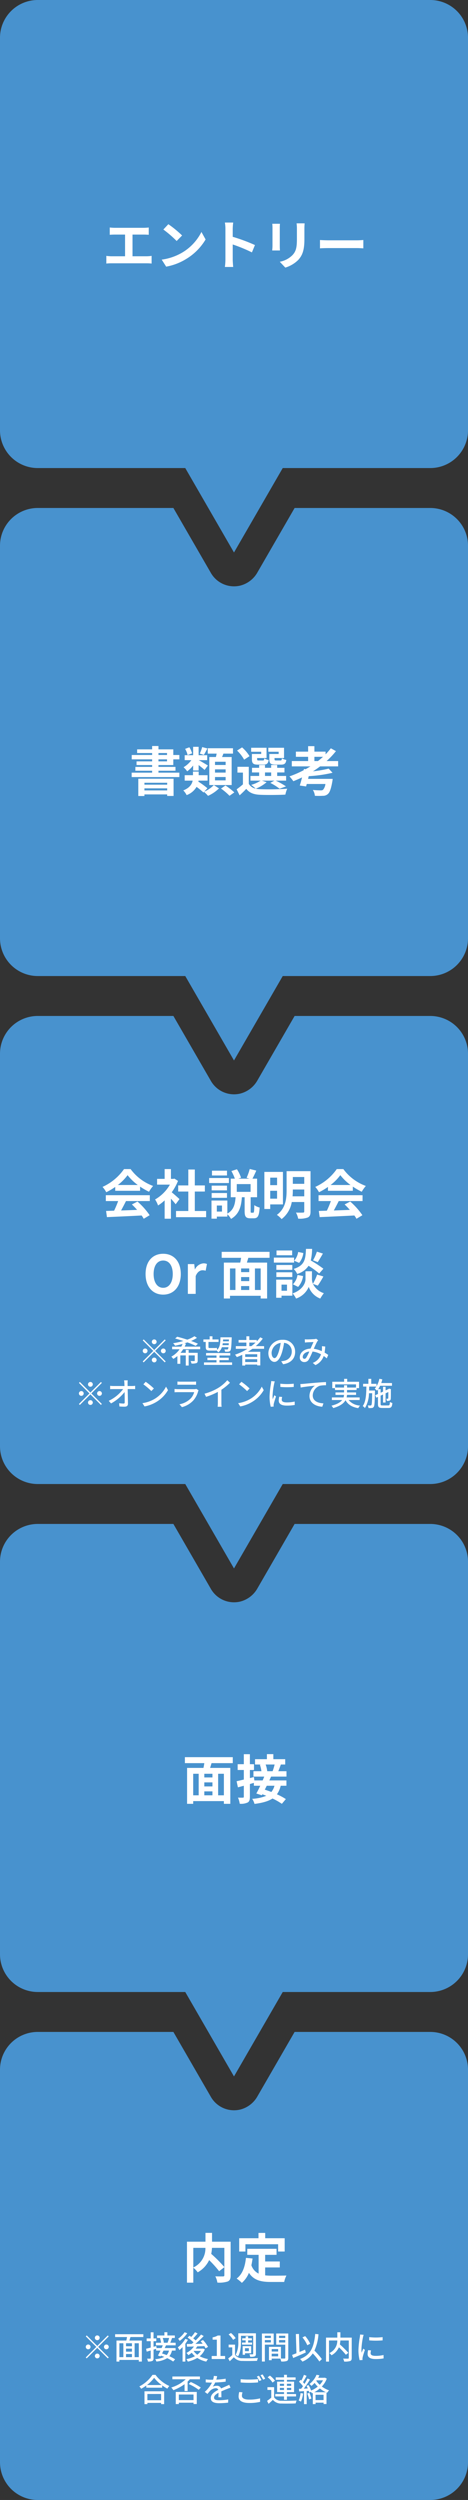 <?xml version="1.0" encoding="UTF-8"?> <svg xmlns="http://www.w3.org/2000/svg" xmlns:xlink="http://www.w3.org/1999/xlink" width="175.991" height="940" viewBox="0 0 175.991 940"><rect x="0" y="0" width="175.991" height="940" fill="#333333" stroke="none"/><defs><clipPath id="clip-path"><rect id="長方形_2992" data-name="長方形 2992" width="940" height="175.992" fill="#4892ce"></rect></clipPath></defs><g id="careers_boshu_img01_sp" transform="translate(-13494.005 4653.996)"><g id="グループ_1951" data-name="グループ 1951" transform="translate(13669.996 -4653.996) rotate(90)" clip-path="url(#clip-path)"><path id="パス_32061" data-name="パス 32061" d="M369.545,69.669V14.2A14.2,14.2,0,0,0,355.344,0H207.753a14.2,14.2,0,0,0-14.2,14.2v51l24.2,13.972a10.341,10.341,0,0,1,4.981,6.456,10.028,10.028,0,0,1-4.73,11.044l-24.453,14.118v51a14.2,14.2,0,0,0,14.2,14.2H355.344a14.2,14.2,0,0,0,14.2-14.2V106.324L401.289,88Z" transform="translate(-2.551)" fill="#4892ce"></path><path id="パス_32062" data-name="パス 32062" d="M563.1,69.669V14.2A14.2,14.2,0,0,0,548.9,0H401.306a14.2,14.2,0,0,0-14.2,14.2v51l24.2,13.972a10.341,10.341,0,0,1,4.981,6.456,10.027,10.027,0,0,1-4.73,11.044l-24.453,14.118v51a14.2,14.2,0,0,0,14.2,14.2H548.9a14.2,14.2,0,0,0,14.2-14.2V106.324L594.842,88Z" transform="translate(-5.102)" fill="#4892ce"></path><path id="パス_32063" data-name="パス 32063" d="M756.651,69.669V14.2A14.2,14.2,0,0,0,742.45,0H594.859a14.2,14.2,0,0,0-14.2,14.2v51l24.2,13.972a10.342,10.342,0,0,1,4.981,6.456,10.028,10.028,0,0,1-4.73,11.044l-24.453,14.118v51a14.2,14.2,0,0,0,14.2,14.2H742.45a14.2,14.2,0,0,0,14.2-14.2V106.324L788.395,88Z" transform="translate(-7.653)" fill="#4892ce"></path><path id="パス_32064" data-name="パス 32064" d="M950.2,14.2A14.2,14.2,0,0,0,936,0H788.412a14.2,14.2,0,0,0-14.2,14.2v51l24.2,13.972a10.341,10.341,0,0,1,4.981,6.456,10.028,10.028,0,0,1-4.73,11.044l-24.453,14.118v51a14.2,14.2,0,0,0,14.2,14.2H936a14.2,14.2,0,0,0,14.2-14.2Z" transform="translate(-10.204)" fill="#4892ce"></path><path id="パス_32065" data-name="パス 32065" d="M207.736,88,175.992,69.669V14.2A14.2,14.2,0,0,0,161.791,0H14.2A14.2,14.2,0,0,0,0,14.2V161.791a14.2,14.2,0,0,0,14.2,14.2H161.791a14.2,14.2,0,0,0,14.2-14.2V106.323Z" transform="translate(0 0)" fill="#4892ce"></path></g><path id="パス_32202" data-name="パス 32202" d="M-47.22-13.96v2.74c.5-.04,1.36-.08,1.9-.08h3.86v8.16h-5.08A12.952,12.952,0,0,1-48.5-3.3V-.4a16.713,16.713,0,0,1,1.96-.1h13.18a16.046,16.046,0,0,1,1.88.1V-3.3a12.222,12.222,0,0,1-1.88.16h-5.3V-11.3h4.22c.58,0,1.28.04,1.88.08v-2.74c-.58.06-1.28.12-1.88.12H-45.32C-45.88-13.84-46.7-13.9-47.22-13.96Zm22.04-1.24-1.88,2a41.585,41.585,0,0,1,5,4.32l2.04-2.08A40.393,40.393,0,0,0-25.18-15.2Zm-2.5,13.32L-26,.76a21.659,21.659,0,0,0,7.42-2.82,21.267,21.267,0,0,0,7.4-7.4l-1.56-2.82A18.832,18.832,0,0,1-20.02-4.5,20.614,20.614,0,0,1-27.68-1.88Zm23.96-.04a21.967,21.967,0,0,1-.2,2.8H-.8C-.88.06-.98-1.34-.98-1.92V-7.58A57.767,57.767,0,0,1,6.24-4.6L7.38-7.36a65.321,65.321,0,0,0-8.36-3.1v-2.96a21.745,21.745,0,0,1,.18-2.4H-3.92a13.883,13.883,0,0,1,.2,2.4Zm29.78-13.6H23.04a14.109,14.109,0,0,1,.12,2v3.8c0,3.12-.26,4.62-1.64,6.12a9.048,9.048,0,0,1-4.8,2.52l2.08,2.2a11.776,11.776,0,0,0,4.86-2.88c1.48-1.64,2.32-3.5,2.32-7.8v-3.96C25.98-14.32,26.02-14.96,26.06-15.52Zm-9.28.16H13.9a14.2,14.2,0,0,1,.08,1.54v6.74c0,.6-.08,1.38-.1,1.76h2.9c-.04-.46-.06-1.24-.06-1.74v-6.76C16.72-14.46,16.74-14.9,16.78-15.36Zm15.06,6.1v3.14c.74-.06,2.08-.1,3.22-.1H45.8c.84,0,1.86.08,2.34.1V-9.26c-.52.04-1.4.12-2.34.12H35.06C34.02-9.14,32.56-9.2,31.84-9.26Z" transform="translate(13582.496 -4554.496)" fill="#fff"></path><path id="パス_32203" data-name="パス 32203" d="M-25.62-3.18v.72h-8.56v-.72ZM-34.18-.3v-.78h8.56V-.3Zm-2.3,2.1h2.3V1.2h8.56v.58h2.4V-4.7H-36.48Zm7.58-13.78h3.22v.76H-28.9Zm0-2.38h3.22v.74H-28.9Zm5.58,4.52v-2.14h2.28v-1.64h-2.28v-2.12H-28.9V-17h-2.38v1.26h-5.64v1.38h5.64v.74h-7.68v1.64h7.68v.76h-5.86v1.38h5.86v.7h-6.3V-7.7h6.3v.72h-7.7v1.66h17.94V-6.98H-28.9V-7.7h6.4V-9.14h-6.4v-.7Zm19.68-.02h-4v-1.22h4Zm0,2.86h-4V-8.22h4Zm0,2.92h-4V-5.34h4Zm-6.14-8.78V-2.32h8.4V-12.86h-3.6c.16-.4.34-.84.5-1.28h3.6v-2.02h-9.48v2.02h3.34c-.08.42-.16.86-.28,1.28Zm-2.68-3.74a13.781,13.781,0,0,1-.9,2.44l1.52.5c.4-.62.86-1.5,1.34-2.42Zm-3.8,2.36a8.639,8.639,0,0,0-1.02-2.28l-1.6.6a7.639,7.639,0,0,1,.94,2.34Zm.4,6.44h2.06V-9.84c.82.64,1.74,1.36,2.24,1.84l1.24-1.66c-.54-.36-2.62-1.6-3.44-2.02h3.18v-1.86H-13.8V-16.7h-2.06v3.16h-3.18v1.86h2.52a9.733,9.733,0,0,1-2.94,2.66A9.142,9.142,0,0,1-18.1-7.48a10.552,10.552,0,0,0,2.24-2.2Zm5.36,6.68A28.951,28.951,0,0,0-13.9-3.6c.02-.12.04-.26.06-.38h3.4V-6.02h-3.34V-7.38h-2.14v1.36h-3.12v2.04h3c-.26,1.32-1.1,2.7-3.52,3.68A7.112,7.112,0,0,1-18.3,1.46a7.172,7.172,0,0,0,3.72-3.1A26.823,26.823,0,0,1-11.98.48l.22-.24a13.268,13.268,0,0,1,1.5,1.5,14.282,14.282,0,0,0,4.12-2.8L-8.08-2.3A11.657,11.657,0,0,1-11.7.18ZM-5.38-1a23.055,23.055,0,0,1,3.2,2.72L-.38.44A26.288,26.288,0,0,0-3.7-2.16ZM16.3-14H12.8v1.94c0,1.6.46,2.06,2.26,2.06H17.2c1.26,0,1.78-.38,1.98-1.76a5.1,5.1,0,0,1-1.66-.6c-.08.68-.16.8-.56.8H15.34c-.5,0-.6-.08-.6-.52v-.4h3.58v-3.86h-5.9v1.5H16.3ZM9.74-14H6.24v1.94c0,1.6.5,2.06,2.26,2.06h2.1c1.2,0,1.74-.38,1.94-1.74a4.668,4.668,0,0,1-1.64-.6c-.08.66-.16.78-.56.78H8.8c-.52,0-.6-.08-.6-.5v-.42h3.54v-3.86H5.96v1.5H9.74Zm-4.4.82a14.305,14.305,0,0,0-2.8-3.3L.66-15.28a14.07,14.07,0,0,1,2.66,3.42Zm5.82,6.12h2.32v1.32H11.16ZM10.02-3.98h4.66l-1.52.86A19.946,19.946,0,0,1,16.64-.94l2.42-.88A29.944,29.944,0,0,0,15.2-3.98h3.9V-5.74H15.74V-7.06h2.74V-8.8H15.74V-9.86H13.48V-8.8H11.16V-9.86H8.96V-8.8H6.28v1.74H8.96v1.32H5.7v1.76H9.5a12.355,12.355,0,0,1-3.54,1.6A14.169,14.169,0,0,1,7.64-.98a3.846,3.846,0,0,1-2.58-1.8v-6.4H.8V-7H2.86v4.42A29.815,29.815,0,0,1,.5-.72L1.62,1.54C2.58.68,3.36-.1,4.12-.9,5.32.66,6.96,1.24,9.36,1.34c2.5.12,6.92.08,9.46-.06a9.92,9.92,0,0,1,.7-2.22A97.254,97.254,0,0,1,9.36-.76a8.178,8.178,0,0,1-1.64-.2,14.559,14.559,0,0,0,4.04-2.42Zm19.72-7.36v-1.6h3.24c-.6.56-1.24,1.08-1.9,1.6Zm8.92,2v-2H34.32a29.461,29.461,0,0,0,3.52-3.74l-1.92-1.06a26.035,26.035,0,0,1-1.98,2.28v-1.02h-4.2v-2.06H27.38v2.06h-4.6v1.94h4.6v1.6H21.24v2h7c-.58.36-1.18.72-1.8,1.06l-.64-.08-.1.46a38.144,38.144,0,0,1-5.34,2.32,15.316,15.316,0,0,1,1.46,1.82c1.1-.44,2.2-.92,3.28-1.44-.28,1.14-.58,2.22-.86,3.06l2.38.34.24-.92h7.02a4.081,4.081,0,0,1-.9,2.2,1.477,1.477,0,0,1-.88.2c-.52,0-1.78-.04-2.94-.16a5,5,0,0,1,.76,2.2,24.568,24.568,0,0,0,3,0,2.614,2.614,0,0,0,1.92-.7C35.52.42,36-.94,36.48-3.64a8.116,8.116,0,0,0,.12-1H27.36l.24-1.02a51.1,51.1,0,0,0,8.96-1.28L35.1-8.5a44.369,44.369,0,0,1-5.9,1.02c.92-.58,1.82-1.2,2.68-1.86Z" transform="translate(13582.496 -4356.496)" fill="#fff"></path><path id="パス_32204" data-name="パス 32204" d="M-4.3-1.46H-6.46v-8.1H-4.3Zm-11.54-8.1h2.06v8.1h-2.06ZM-8.6-8.18h-3.06V-9.56H-8.6Zm-3.06,5.24H-8.6v1.48h-3.06ZM-8.6-4.8h-3.06V-6.32H-8.6Zm7.64-8.76V-15.8h-18v2.24h7.3c-.08.6-.2,1.22-.32,1.8h-6.16V1.74h2.3V.72H-4.3V1.74h2.42v-13.5h-7.6c.16-.58.36-1.18.54-1.8Zm15.74.52a19.451,19.451,0,0,1-.76,2.52h-2.1l.08-.02a10.442,10.442,0,0,0-.6-2.5Zm-.06,7.98a6.118,6.118,0,0,1-1.16,2.34c-.86-.32-1.7-.62-2.48-.86.24-.48.5-.98.74-1.48ZM19.24-8.5v-2.02H16.16c.3-.72.64-1.6.96-2.52h1.64v-2H14.3v-1.9H11.88v1.9H7.42v2H9.64l-.4.08a13.5,13.5,0,0,1,.58,2.44h-3V-8.5h4.06q-.27.69-.6,1.44H7.16L7-8.34l-1.52.4v-3.04H7.02v-2.18H5.48v-3.76H3.2v3.76H.88v2.18H3.2v3.6c-1.02.24-1.96.46-2.72.62l.5,2.3,2.22-.6v4.1c0,.3-.1.38-.34.38C2.6-.56,1.78-.56,1-.6a8.641,8.641,0,0,1,.66,2.32,5.908,5.908,0,0,0,2.98-.48c.64-.36.84-1,.84-2.18V-5.7c.5-.14,1-.3,1.5-.44v1.08h2.4C8.88-3.98,8.36-2.94,7.9-2.14l2.06.66.2-.36c.48.16.98.36,1.48.56A16.037,16.037,0,0,1,6.34-.14a6.3,6.3,0,0,1,.88,1.92c3.02-.4,5.2-1,6.76-2.04a24.159,24.159,0,0,1,3.52,2L19-.04a23.041,23.041,0,0,0-3.36-1.8,8.836,8.836,0,0,0,1.42-3.22h2.16v-2H12.78c.24-.48.46-.98.66-1.44Z" transform="translate(13582.496 -3977.496)" fill="#fff"></path><path id="パス_32205" data-name="パス 32205" d="M-4.12-11.3v7.22A52.206,52.206,0,0,0-9.06-9.04a15.157,15.157,0,0,0,.28-2.26Zm-11.68,0h4.56A7.923,7.923,0,0,1-15.8-3.92Zm14.04-2.32h-7v-3.32h-2.46v3.32h-6.96V1.78h2.38V-3.86A9.678,9.678,0,0,1-14.14-2.1a10.381,10.381,0,0,0,4.3-4.6A41.828,41.828,0,0,1-6.08-2.52l1.96-1.52v3c0,.36-.12.46-.5.48-.38,0-1.72.02-2.9-.04a7.8,7.8,0,0,1,.78,2.36,10.323,10.323,0,0,0,3.88-.42C-2.02.96-1.76.3-1.76-.98Zm5.56.96H16.1v2.74h2.46v-5H11.24v-2H8.72v2H1.46v5H3.8Zm7.42,8.72h5.5V-6.18h-5.5v-2.5H15.5v-2.26H4.5v2.26H8.76v7.06A5.384,5.384,0,0,1,6.04-4.76c.18-.8.32-1.64.44-2.54L4-7.54C3.64-4.12,2.66-1.36.5.24A14.564,14.564,0,0,1,2.46,1.86,10.024,10.024,0,0,0,5.12-1.92C6.96.92,9.7,1.52,13.38,1.52h5A8.894,8.894,0,0,1,19.22-.9c-1.34.06-4.64.06-5.72.06a20.666,20.666,0,0,1-2.28-.12Z" transform="translate(13582.496 -3797.496)" fill="#fff"></path><g id="グループ_2316" data-name="グループ 2316" transform="translate(10365.996 -3979.5) rotate(-90)"><path id="パス_32208" data-name="パス 32208" d="M-43.68-10.94a18.176,18.176,0,0,0,3.66-3.7,19.465,19.465,0,0,0,3.84,3.7Zm-.98,2.18h9.34v-1.58A24.168,24.168,0,0,0-31.96-8.4a12.327,12.327,0,0,1,1.54-2.18,18.3,18.3,0,0,1-8.46-6.34h-2.48a19.86,19.86,0,0,1-8.08,6.7,9.291,9.291,0,0,1,1.4,2,23.093,23.093,0,0,0,3.38-2ZM-48.2-4.9h4.64a38.406,38.406,0,0,1-1.52,3.62l-3.02.1.32,2.32c3.4-.16,8.34-.36,13.04-.62a10.6,10.6,0,0,1,.8,1.24L-31.72.42A26.9,26.9,0,0,0-36.3-4.72l-2.1,1.1a23.837,23.837,0,0,1,1.96,2.04c-2.04.08-4.1.16-6.02.22.6-1.12,1.26-2.36,1.84-3.54h8.96V-7.1H-48.2Zm27.7-.74c-.42-.4-1.96-1.78-2.92-2.56a19.412,19.412,0,0,0,2.36-4.28l-1.34-.86-.42.1h-.9v-3.68h-2.36v3.68h-2.84v2.16h4.82A14.939,14.939,0,0,1-29.68-5.5a9.533,9.533,0,0,1,1.12,2.26,16.55,16.55,0,0,0,2.48-1.92v6.9h2.36V-5.8c.68.74,1.36,1.54,1.78,2.1Zm5.76,4.48V-8.48h3.78v-2.3h-3.78v-5.98h-2.44v5.98h-3.8v2.3h3.8v7.32H-21.8V1.16h11.32V-1.16Zm12.1-15.16H-8.28v1.8h5.64Zm.72,2.76H-9.34v1.88h7.42Zm-.72,2.86H-8.4v1.78h5.76ZM-8.4-6.12h5.76v-1.8H-8.4ZM6.24-8.36H1.04v-2.92h5.2ZM-4.52-.94H-6.46V-3.22h1.94ZM6.56-.52c-.28,0-.3-.08-.3-.66V-6.34H8.68v-6.98H6.94c.42-.82.96-1.92,1.44-3.04l-2.46-.6a21.108,21.108,0,0,1-1.18,3.32l1.1.32H1.62l1.02-.36A12.825,12.825,0,0,0,1.1-16.86l-2.08.68a17.159,17.159,0,0,1,1.3,2.86H-1.22v6.98H.6C.4-3.82-.02-1.58-2.5-.18V-5.1H-8.46V1.72h2V.94H-2.5V.06A6.515,6.515,0,0,1-1.12,1.82C2.02-.02,2.72-2.96,2.96-6.34H4v5.18c0,2.04.4,2.74,2.16,2.74h1.3c1.46,0,2-.84,2.18-4.04a6.507,6.507,0,0,1-2-.9C7.6-.88,7.52-.52,7.2-.52ZM16.2-13.7v2.82H13.62V-13.7ZM13.62-5.8V-8.76H16.2V-5.8ZM18.4-3.64V-15.86H11.42V-1.92h2.2V-3.64Zm3.62-3.04a22.082,22.082,0,0,0,.1-2.26v-.3h4.3v2.56Zm4.4-7.26v2.56h-4.3v-2.56Zm2.36-2.2h-9v7.2c0,3.04-.3,6.76-3.66,9.24A8.922,8.922,0,0,1,17.9,1.88a10.223,10.223,0,0,0,3.82-6.42h4.7v3.52c0,.34-.12.46-.48.46-.34.02-1.56.04-2.64-.02a8.169,8.169,0,0,1,.84,2.3,8.947,8.947,0,0,0,3.6-.44C28.52.9,28.78.26,28.78-1Zm7.54,5.2a18.176,18.176,0,0,0,3.66-3.7,19.465,19.465,0,0,0,3.84,3.7Zm-.98,2.18h9.34v-1.58A24.168,24.168,0,0,0,48.04-8.4a12.327,12.327,0,0,1,1.54-2.18,18.3,18.3,0,0,1-8.46-6.34H38.64a19.86,19.86,0,0,1-8.08,6.7,9.291,9.291,0,0,1,1.4,2,23.093,23.093,0,0,0,3.38-2ZM31.8-4.9h4.64a38.406,38.406,0,0,1-1.52,3.62l-3.02.1.32,2.32C35.62.98,40.56.78,45.26.52a10.6,10.6,0,0,1,.8,1.24L48.28.42A26.9,26.9,0,0,0,43.7-4.72l-2.1,1.1a23.837,23.837,0,0,1,1.96,2.04c-2.04.08-4.1.16-6.02.22.6-1.12,1.26-2.36,1.84-3.54h8.96V-7.1H31.8ZM-26.63,30.28c3.92,0,6.62-2.94,6.62-7.74s-2.7-7.62-6.62-7.62-6.62,2.8-6.62,7.62C-33.25,27.34-30.55,30.28-26.63,30.28Zm0-2.56c-2.2,0-3.6-2.02-3.6-5.18,0-3.18,1.4-5.08,3.6-5.08s3.6,1.9,3.6,5.08C-23.03,25.7-24.43,27.72-26.63,27.72ZM-17.35,30h2.94V23.32c.62-1.62,1.68-2.2,2.56-2.2a3.741,3.741,0,0,1,1.18.18l.5-2.54a3.168,3.168,0,0,0-1.32-.24,3.88,3.88,0,0,0-3.18,2.26h-.06l-.22-1.98h-2.4Zm27.38-1.46H7.87v-8.1h2.16Zm-11.54-8.1H.55v8.1H-1.51Zm7.24,1.38H2.67V20.44H5.73ZM2.67,27.06H5.73v1.48H2.67ZM5.73,25.2H2.67V23.68H5.73Zm7.64-8.76V14.2h-18v2.24h7.3c-.08.6-.2,1.22-.32,1.8H-3.81v13.5h2.3V30.72H10.03v1.02h2.42V18.24H4.85c.16-.58.36-1.18.54-1.8Zm17.8-2.32a17.566,17.566,0,0,1-1.44,3.26l1.76.68c.56-.84,1.28-2.06,1.94-3.22Zm2.44,6.42a41.584,41.584,0,0,0-4.74-3.1,21.1,21.1,0,0,0,.5-4.36h-2.3c-.16,3.96-.48,6.24-4.64,7.54a5.829,5.829,0,0,1,1.32,1.88,7.53,7.53,0,0,0,4.28-3.06,29.943,29.943,0,0,1,4,2.9Zm-9.5,6.84a7.64,7.64,0,0,0,1.86-4.08l-2.08-.42a6.394,6.394,0,0,1-1.74,3.52Zm.02-13.14a6.473,6.473,0,0,1-1.5,3.3l1.86.8a7.131,7.131,0,0,0,1.58-3.7Zm-2.26-.56H15.99v1.8h5.88Zm.72,2.68h-7.6v1.88h7.6Zm-.66,2.78h-6v1.82h6Zm-6,4.52h6V21.88h-6Zm4,2.86v2.3H17.87v-2.3Zm2.02-1.88H15.87v6.82h2v-.78h4.08Zm9.56,2.26a38.468,38.468,0,0,0,2.1-3.44l-2.34-.72a21.623,21.623,0,0,1-1.58,3.46,4.309,4.309,0,0,1-.38-1.68V21.5H26.89v3.02c0,1.34-1.02,3.96-4.84,5.3a9.969,9.969,0,0,1,1.3,1.94,7.972,7.972,0,0,0,4.76-4.4,7.4,7.4,0,0,0,4.32,4.4,18.793,18.793,0,0,1,1.36-2.02,6.833,6.833,0,0,1-4.1-3.5Z" transform="translate(217.996 3216.004) rotate(90)" fill="#fff"></path><path id="パス_32207" data-name="パス 32207" d="M-30-7.08a.907.907,0,0,0,.9-.9.907.907,0,0,0-.9-.9.907.907,0,0,0-.9.9A.907.907,0,0,0-30-7.08Zm0,2.172-3.96-3.96-.348.348,3.96,3.96L-34.32-.588l.348.348L-30-4.212l3.96,3.96.348-.348-3.96-3.96,3.96-3.96-.348-.348Zm-2.52.348a.907.907,0,0,0-.9-.9.907.907,0,0,0-.9.9.907.907,0,0,0,.9.9A.907.907,0,0,0-32.52-4.56Zm5.04,0a.907.907,0,0,0,.9.9.907.907,0,0,0,.9-.9.907.907,0,0,0-.9-.9A.907.907,0,0,0-27.48-4.56ZM-30-2.04a.907.907,0,0,0-.9.9.907.907,0,0,0,.9.9.907.907,0,0,0,.9-.9A.907.907,0,0,0-30-2.04Zm17.28-3.144v-.984h-5.832c.168-.348.336-.72.492-1.08l-.564-.156c.36-.12.744-.228,1.092-.36a29.265,29.265,0,0,1,3.12,1.3l.852-.792a25.537,25.537,0,0,0-2.58-1.032,14.088,14.088,0,0,0,2.208-1.176l-.936-.624a12.583,12.583,0,0,1-2.7,1.3c-1.3-.42-2.64-.816-3.792-1.1l-.768.672c.96.252,2.028.576,3.072.936a30.417,30.417,0,0,1-3.84.828,6.238,6.238,0,0,1,.756.948c.912-.192,1.86-.42,2.8-.684a7.272,7.272,0,0,1-.48,1.032h-3.444v.984h2.808a9,9,0,0,1-3.108,2.772,8.4,8.4,0,0,1,.744.852,10.064,10.064,0,0,0,1.536-1.08V.3h1.1V-2.868h2.052V.948h1.08V-2.868h2.292V-.936c0,.156-.06.192-.228.2s-.744,0-1.344-.024a4.04,4.04,0,0,1,.36.96A5.181,5.181,0,0,0-14.148.036c.384-.156.492-.432.492-.96V-3.84h-3.4V-4.932h-1.08V-3.84H-20.1a11.963,11.963,0,0,0,.972-1.344ZM-1.9-8.856l-.024.7H-4.14c.012-.228.024-.456.036-.7ZM-4.344-6.72c.048-.228.084-.468.12-.708h2.268c-.024.264-.036.5-.048.708Zm-6.288.588c0,1.068.288,1.452,1.416,1.452h1.86c.3,0,.6-.012.828-.036a2.678,2.678,0,0,1,.588.708A3.767,3.767,0,0,0-4.56-5.952h2.472a1.711,1.711,0,0,1-.18.72c-.1.132-.192.144-.36.144s-.564,0-1-.036a2.14,2.14,0,0,1,.264.852,7.882,7.882,0,0,0,1.224-.012,1.047,1.047,0,0,0,.756-.372c.288-.384.4-1.488.516-4.584v-.432H-5.088c-.048,2.136-.168,3.756-1.272,4.728-.036-.24-.06-.552-.084-.756a7.517,7.517,0,0,1-.936.06H-9.216c-.312,0-.384-.108-.384-.468V-7.92h3.792v-.948H-8.1v-1.188H-9.156v1.188H-11.5v.948h.864Zm5.172,5.9V-1.08h3.48v-.912H-5.46v-.84H-1.4v-.924h-9.1v.924h3.924v.84H-10v.912h3.42v.852h-4.7V.708H-.72V-.228ZM5.76-6.348V-7.692H8.112A17.137,17.137,0,0,1,6.54-6.348ZM8.736-2.3H4.212v-1H8.736ZM4.212-.372V-1.428H8.736V-.372Zm7.1-4.98v-1H8.172A17.355,17.355,0,0,0,10.824-9.18l-.96-.5A13.144,13.144,0,0,1,8.556-8.136v-.528H5.76v-1.4h-1.1v1.4H1.728v.972H4.656v1.344H.684v1H5.076A21.536,21.536,0,0,1,.384-3.144a6.118,6.118,0,0,1,.684.924c.684-.264,1.368-.552,2.04-.864V.948h1.1V.576H8.736V.9H9.888V-4.224H5.232c.576-.36,1.14-.72,1.68-1.128Zm11.676,1.14a4.442,4.442,0,0,0-4.7-4.524,5.2,5.2,0,0,0-5.364,4.992c0,2,1.092,3.324,2.28,3.324s2.184-1.356,2.9-3.8a23.9,23.9,0,0,0,.72-3.372,3.191,3.191,0,0,1,2.9,3.348,3.451,3.451,0,0,1-2.9,3.408,7.416,7.416,0,0,1-1.068.168L18.468.456C21.384.036,22.992-1.692,22.992-4.212Zm-8.856.348a4.011,4.011,0,0,1,3.42-3.708,19.1,19.1,0,0,1-.66,3.1c-.552,1.848-1.116,2.628-1.656,2.628C14.724-1.848,14.136-2.484,14.136-3.864ZM26.628-8.928l.048,1.236c.3-.048.684-.084.936-.1.54-.024,1.824-.084,2.3-.1-.324.66-.732,1.6-1.128,2.472-2.376.084-4.032,1.464-4.032,3.276A1.639,1.639,0,0,0,26.436-.36,1.862,1.862,0,0,0,28.1-1.284a24.3,24.3,0,0,0,1.44-3.036,8.427,8.427,0,0,1,3.18,1.044A5.161,5.161,0,0,1,29.616-.048L30.624.78a5.765,5.765,0,0,0,3.108-3.432q.63.45,1.152.9l.552-1.3c-.372-.264-.828-.564-1.368-.876a20.188,20.188,0,0,0,.24-2.28L33.06-6.336a7.763,7.763,0,0,1,.012,1.188q-.018.324-.072.684a10.54,10.54,0,0,0-3-.888c.48-1.08.972-2.208,1.3-2.736a2.435,2.435,0,0,1,.36-.444l-.756-.6a2.734,2.734,0,0,1-.7.144c-.528.036-1.98.108-2.628.108A9.108,9.108,0,0,1,26.628-8.928ZM25.848-2.3c0-.9.9-1.86,2.472-2.028a14.109,14.109,0,0,1-1.164,2.34.805.805,0,0,1-.672.408A.643.643,0,0,1,25.848-2.3ZM-54,8.92a.907.907,0,0,0,.9-.9.907.907,0,0,0-.9-.9.907.907,0,0,0-.9.9A.907.907,0,0,0-54,8.92Zm0,2.172-3.96-3.96-.348.348,3.96,3.96-3.972,3.972.348.348L-54,11.788l3.96,3.96.348-.348-3.96-3.96,3.96-3.96-.348-.348Zm-2.52.348a.907.907,0,0,0-.9-.9.907.907,0,0,0-.9.9.907.907,0,0,0,.9.9A.907.907,0,0,0-56.52,11.44Zm5.04,0a.907.907,0,0,0,.9.9.907.907,0,0,0,.9-.9.907.907,0,0,0-.9-.9A.907.907,0,0,0-51.48,11.44ZM-54,13.96a.907.907,0,0,0-.9.9.907.907,0,0,0,.9.9.907.907,0,0,0,.9-.9A.907.907,0,0,0-54,13.96Zm14.04-7.452h-1.368A9.234,9.234,0,0,1-41.22,7.6c.012.288.024.648.036,1.044h-4.188a9.417,9.417,0,0,1-1.2-.084V9.832q.594-.036,1.224-.036h3.66A14.633,14.633,0,0,1-47.1,14.212l.864.984a16.624,16.624,0,0,0,5.1-4.3c.024,1.464.036,2.964.036,3.864,0,.324-.12.48-.444.48a12.206,12.206,0,0,1-1.644-.132l.1,1.236c.636.036,1.332.072,1.992.072.8,0,1.212-.384,1.212-1.08-.012-1.548-.06-3.768-.1-5.544h1.752c.3,0,.732.012,1.056.024V8.56a9.656,9.656,0,0,1-1.116.084h-1.716c0-.408-.012-.756-.012-1.044A6.666,6.666,0,0,1-39.96,6.508Zm6.756.552L-34.08,8a26.028,26.028,0,0,1,3,2.544l.948-.972A25.181,25.181,0,0,0-33.2,7.06Zm-1.236,8.028.8,1.236a13.231,13.231,0,0,0,4.6-1.788,12.269,12.269,0,0,0,4.212-4.344l-.732-1.308a11.425,11.425,0,0,1-4.164,4.524A12.469,12.469,0,0,1-34.44,15.088Zm13.176-8.136V8.188c.336-.024.768-.036,1.152-.036h4.656c.408,0,.888.012,1.188.036V6.952a11.464,11.464,0,0,1-1.176.06h-4.668A10.977,10.977,0,0,1-21.264,6.952Zm7.944,3.3-.852-.528a2.381,2.381,0,0,1-.768.108h-6.144c-.348,0-.8-.036-1.272-.084V11c.456-.036.984-.048,1.272-.048h6.108a5.656,5.656,0,0,1-1.332,2.4,8.073,8.073,0,0,1-4.2,2.16l.936,1.08a8.867,8.867,0,0,0,4.3-2.556,8.491,8.491,0,0,0,1.764-3.36A2.108,2.108,0,0,1-13.32,10.252Zm2.232,1.272.588,1.188a24.552,24.552,0,0,0,4.428-1.86v4.176a13.905,13.905,0,0,1-.072,1.416h1.488a9.024,9.024,0,0,1-.084-1.416v-4.98A20.243,20.243,0,0,0-1.512,7.42L-2.52,6.46A14.813,14.813,0,0,1-5.856,9.316,19.816,19.816,0,0,1-11.088,11.524ZM2.8,7.06,1.92,8a26.028,26.028,0,0,1,3,2.544l.948-.972A25.181,25.181,0,0,0,2.8,7.06ZM1.56,15.088l.8,1.236a13.231,13.231,0,0,0,4.6-1.788,12.269,12.269,0,0,0,4.212-4.344L10.44,8.884a11.425,11.425,0,0,1-4.164,4.524A12.469,12.469,0,0,1,1.56,15.088Zm15.864-7.32.012,1.224a30.584,30.584,0,0,0,5.028,0V7.768A22.114,22.114,0,0,1,17.424,7.768Zm.684,4.992-1.08-.1a6.078,6.078,0,0,0-.2,1.476c0,1.164.936,1.872,2.976,1.872a16.464,16.464,0,0,0,3.036-.24l-.024-1.284a12.886,12.886,0,0,1-2.988.324c-1.452,0-1.872-.444-1.872-.984A4.169,4.169,0,0,1,18.108,12.76ZM15.336,6.9,14,6.784a8.723,8.723,0,0,1-.108,1,34.629,34.629,0,0,0-.516,4.788,15.249,15.249,0,0,0,.444,3.876l1.092-.072c-.012-.144-.024-.324-.024-.444a2.346,2.346,0,0,1,.06-.552c.12-.6.54-1.884.852-2.8l-.6-.48c-.192.444-.432,1.032-.636,1.524A11.841,11.841,0,0,1,14.5,12.34a28.778,28.778,0,0,1,.588-4.524A8.606,8.606,0,0,1,15.336,6.9Zm9.612,1,.132,1.32c1.332-.288,4.128-.576,5.34-.708a4.832,4.832,0,0,0-2.04,3.9c0,2.652,2.46,3.912,4.812,4.02l.444-1.272c-1.992-.084-4.032-.816-4.032-3a3.979,3.979,0,0,1,2.664-3.612,10.7,10.7,0,0,1,2.328-.18V7.156c-.828.036-2.028.108-3.312.216-2.208.18-4.344.384-5.22.468C25.836,7.864,25.416,7.888,24.948,7.9Zm13.1,1.32V8.032h7.836V9.22H42.516V8.368H41.388V9.22Zm9.2,4.692V12.94h-4.9a6.387,6.387,0,0,0,.144-.96h3.408v-.924h-3.4v-.912H46.1v-.7h.924v-2.4H42.564v-1.1H41.412v1.1H36.96v2.4h1.02v.7h3.408v.912H38.172v.924h3.2a4.506,4.506,0,0,1-.18.96h-4.38v.972H40.68c-.636.816-1.824,1.572-4.032,2.136a4.413,4.413,0,0,1,.684.888c2.64-.756,3.96-1.8,4.608-2.952.924,1.656,2.448,2.592,4.788,2.988A4,4,0,0,1,47.4,16a6.055,6.055,0,0,1-4.308-2.088Zm8.616,2.04c-.636,0-.732-.084-.732-.552V12.268l.912-.432V14.86H57V11.392l1.044-.492c0,1.308-.012,2.184-.036,2.328-.036.168-.1.2-.216.2-.1,0-.336,0-.528-.012a2.7,2.7,0,0,1,.216.84,2.706,2.706,0,0,0,.936-.1.728.728,0,0,0,.528-.732c.048-.336.048-1.716.048-3.42l.048-.156L58.356,9.6l-.192.132-.1.072L57,10.3V8.932h-.948v1.812l-.912.42V9.82h-.924a8.608,8.608,0,0,0,.732-1.272H59.4V7.528H55.368c.156-.444.288-.912.408-1.38l-1.1-.228a9.439,9.439,0,0,1-1.08,2.808V7.816h-1.98V5.944H50.544V7.816H48.552V8.848h1.236c-.048,2.868-.18,5.688-1.38,7.332a3.08,3.08,0,0,1,.816.756,10.874,10.874,0,0,0,1.524-5.58H51.96c-.048,3.1-.12,4.212-.3,4.452a.347.347,0,0,1-.36.168c-.18,0-.564,0-1.008-.036a2.645,2.645,0,0,1,.288,1,7.9,7.9,0,0,0,1.248-.036.869.869,0,0,0,.72-.432c.312-.408.372-1.776.444-5.664.012-.144.012-.468.012-.468h-2.2c.012-.492.024-.984.036-1.488H53.52a4.8,4.8,0,0,1-.588.768,7.584,7.584,0,0,1,.84.78,4.9,4.9,0,0,0,.372-.468v1.7l-1.032.48.408.924.624-.3v2.652c0,1.2.336,1.512,1.632,1.512h2.268c1.068,0,1.38-.42,1.512-1.872a2.873,2.873,0,0,1-.924-.4c-.06,1.1-.156,1.32-.66,1.32Z" transform="translate(161.996 3216.004) rotate(90)" fill="#fff"></path></g><path id="パス_32206" data-name="パス 32206" d="M-51.42-7.08a.907.907,0,0,0,.9-.9.907.907,0,0,0-.9-.9.907.907,0,0,0-.9.9A.907.907,0,0,0-51.42-7.08Zm0,2.172-3.96-3.96-.348.348,3.96,3.96L-55.74-.588l.348.348,3.972-3.972,3.96,3.96.348-.348-3.96-3.96,3.96-3.96-.348-.348Zm-2.52.348a.907.907,0,0,0-.9-.9.907.907,0,0,0-.9.9.907.907,0,0,0,.9.9A.907.907,0,0,0-53.94-4.56Zm5.04,0a.907.907,0,0,0,.9.9.907.907,0,0,0,.9-.9.907.907,0,0,0-.9-.9A.907.907,0,0,0-48.9-4.56Zm-2.52,2.52a.907.907,0,0,0-.9.9.907.907,0,0,0,.9.9.907.907,0,0,0,.9-.9A.907.907,0,0,0-51.42-2.04ZM-35.8-.7h-1.572V-5.928H-35.8ZM-43.1-5.928h1.5V-.7h-1.5ZM-38.376-4.8h-2.232V-5.928h2.232Zm-2.232,2.916h2.232V-.7h-2.232Zm2.232-.888h-2.232v-1.14h2.232Zm4.284-5.5V-9.324H-44.7v1.056h4.476c-.072.432-.168.912-.264,1.32h-3.7V.96h1.08V.336H-35.8V.96h1.14V-6.948h-4.68c.12-.408.264-.876.408-1.32Zm9.7.36a16.415,16.415,0,0,1-.588,1.788h-1.6l.2-.048a7,7,0,0,0-.444-1.74Zm-.06,4.74a3.853,3.853,0,0,1-.876,1.692c-.588-.228-1.176-.444-1.728-.6.18-.348.372-.72.552-1.092Zm2.508-1.98V-6.12h-2.016c.216-.492.444-1.164.672-1.788h1.032v-.948h-2.8V-10.08h-1.116v1.224H-28.92v.948h1.5l-.4.084a8.545,8.545,0,0,1,.408,1.7h-1.944v.972h2.58c-.132.324-.288.672-.444,1.032h-1.908l-.1-.768-1.032.288V-6.708h1.044V-7.74h-1.044v-2.316H-31.32V-7.74h-1.524v1.032h1.524v2.4c-.66.18-1.26.336-1.74.444l.24,1.092,1.5-.432V-.36c0,.168-.06.228-.216.228s-.648,0-1.152-.012a4.4,4.4,0,0,1,.324,1.08A3.85,3.85,0,0,0-30.708.72c.336-.18.456-.492.456-1.08V-3.528c.324-.1.648-.2.972-.3v.66h1.632c-.336.7-.672,1.356-.948,1.86l.96.324.156-.288c.408.144.84.3,1.26.468a8.9,8.9,0,0,1-3.4.84,3.053,3.053,0,0,1,.432.912A9.225,9.225,0,0,0-25.128-.324,14.244,14.244,0,0,1-22.872.948l.72-.84a12.759,12.759,0,0,0-2.172-1.164,4.932,4.932,0,0,0,.984-2.112h1.368v-.948h-4.08c.168-.36.336-.708.48-1.032Zm3.372-4.92A9.435,9.435,0,0,1-21.012-7.62a6.361,6.361,0,0,1,.6.8,12.409,12.409,0,0,0,2.844-2.868Zm.264,2.484a10.5,10.5,0,0,1-2.82,3.192,8.491,8.491,0,0,1,.612,1.02,10.124,10.124,0,0,0,1.176-1.116V.972H-18.3V-5.736a13.838,13.838,0,0,0,.972-1.5Zm3.156,4.536h2.712a5.365,5.365,0,0,1-1.38,1.428A5.95,5.95,0,0,1-15.18-3.012Zm3.5-.888-.192.036h-2.568a9.808,9.808,0,0,0,.588-.852c.864-.024,1.776-.06,2.664-.1a7.994,7.994,0,0,1,.468.84l.924-.54a12.215,12.215,0,0,0-1.9-2.592l-.876.468c.252.288.516.6.768.936-.936.024-1.86.036-2.736.048a38.576,38.576,0,0,0,3.12-2.952l-1-.552a23.731,23.731,0,0,1-2.04,2.208,9,9,0,0,0-.912-.78c.528-.516,1.128-1.2,1.656-1.824l-.972-.5a14.05,14.05,0,0,1-1.4,1.788c-.24-.168-.48-.312-.7-.456l-.672.72a14.044,14.044,0,0,1,2.208,1.788c-.228.2-.468.408-.684.588-.7.012-1.32.024-1.848.024l.1,1.008c.744-.024,1.632-.048,2.592-.072A8.058,8.058,0,0,1-17.9-2.28a4.342,4.342,0,0,1,.744.828,8.992,8.992,0,0,0,1.272-.924,7.3,7.3,0,0,0,1.2,1.308,10.589,10.589,0,0,1-3.228,1.1,3.529,3.529,0,0,1,.54.948A11.742,11.742,0,0,0-13.812-.408,10.043,10.043,0,0,0-10.428.972a4.454,4.454,0,0,1,.672-.96,10.511,10.511,0,0,1-3.156-1.056,6.43,6.43,0,0,0,1.944-2.58ZM-8.388,0h5.04V-1.14H-5.076v-7.7H-6.12a5.194,5.194,0,0,1-1.92.684v.876h1.584V-1.14H-8.388ZM2.628-8.736H7.212v6.744c0,.168-.048.216-.216.228s-.672,0-1.2-.024a3.481,3.481,0,0,1,.3.948,4.673,4.673,0,0,0,1.7-.168c.336-.168.444-.444.444-.972V-9.672H1.62v3.1A9.91,9.91,0,0,1,.612-1.536a4.424,4.424,0,0,1,.876.576c1-1.572,1.14-3.948,1.14-5.616Zm.4,2.544v.78H6.8v-.78H5.316V-7.02h1.4V-7.8h-1.4v-.744H4.38V-7.8H3.1v.78H4.38v.828ZM5.592-4.068v1.116H4.128V-4.068Zm-1.464,1.9H6.456V-4.836h-3.2V-1.6h.876ZM.624-7.836A8.727,8.727,0,0,0-1.14-9.792l-.888.552A8.488,8.488,0,0,1-.324-7.2ZM.384-5.412h-2.4V-4.38H-.648v2.9A18.452,18.452,0,0,1-2.172-.228L-1.608.828C-1.044.312-.54-.18-.06-.672A4.048,4.048,0,0,0,3.228.72C4.644.768,7.248.744,8.664.684A6.063,6.063,0,0,1,9-.372c-1.536.108-4.392.144-5.784.084A3.218,3.218,0,0,1,.384-1.572ZM13.872-8.748v.828H11.6v-.828ZM11.6-6.24v-.888h2.268v.888Zm3.324.828V-9.588H10.5V.948h1.1v-6.36Zm2.016-.8v-.912h2.34v.912Zm2.34-2.532v.828h-2.34v-.828ZM14.172-1v-1h2.436v1Zm2.436-2.748v.936H14.172v-.936Zm3.8-5.844H15.876v4.2h3.408V-.456c0,.2-.06.264-.276.276-.192,0-.768.012-1.356-.012V-4.584h-4.5V.444h1.02v-.6h3.24A5,5,0,0,1,17.76.936,6.075,6.075,0,0,0,19.848.744c.432-.192.564-.552.564-1.188ZM28.644-5.76A11.475,11.475,0,0,0,26.76-8.616l-1.02.492a11.915,11.915,0,0,1,1.824,2.94Zm-1.92,2.232c-.7.3-1.4.6-2.1.888l-.2-6.792-1.164.048.228,7.212c-.612.24-1.176.456-1.632.624L22.26-.384c1.332-.564,3.1-1.32,4.728-2.064ZM33.048.024a29.926,29.926,0,0,0-2.8-3.192,18.239,18.239,0,0,0,1.524-6.144l-1.224-.12c-.492,5.052-1.74,7.944-5.724,9.42a5.627,5.627,0,0,1,.9.984,8.558,8.558,0,0,0,3.9-3.084A26.586,26.586,0,0,1,32.112.924Zm11.22-8.076h-4.26v-2.016H38.856v2.016H34.608V.972h1.116V-6.972h3.12A5.084,5.084,0,0,1,35.88-2.244a3.982,3.982,0,0,1,.792.84,6.38,6.38,0,0,0,2.784-3.012A28.726,28.726,0,0,1,42.072-1.6l.912-.732A36,36,0,0,0,39.8-5.5,9.583,9.583,0,0,0,40-6.972h3.168v6.54c0,.216-.072.276-.3.288S41.82-.132,41.04-.168A4.479,4.479,0,0,1,41.424.96a6.646,6.646,0,0,0,2.244-.2c.444-.18.6-.516.6-1.176Zm6.576-.18.012,1.224a30.584,30.584,0,0,0,5.028,0V-8.232A22.114,22.114,0,0,1,50.844-8.232Zm.684,4.992-1.08-.1a6.078,6.078,0,0,0-.2,1.476C50.244-.7,51.18.012,53.22.012a16.464,16.464,0,0,0,3.036-.24l-.024-1.284a12.886,12.886,0,0,1-2.988.324c-1.452,0-1.872-.444-1.872-.984A4.169,4.169,0,0,1,51.528-3.24ZM48.756-9.1l-1.332-.12a8.723,8.723,0,0,1-.108,1A34.629,34.629,0,0,0,46.8-3.432,15.249,15.249,0,0,0,47.244.444L48.336.372c-.012-.144-.024-.324-.024-.444a2.346,2.346,0,0,1,.06-.552c.12-.6.54-1.884.852-2.8l-.6-.48c-.192.444-.432,1.032-.636,1.524a11.841,11.841,0,0,1-.072-1.284A28.778,28.778,0,0,1,48.5-8.184,8.606,8.606,0,0,1,48.756-9.1Zm-76.164,22.24V15.5h-5.16V13.144ZM-33.66,16.96h1.092v-.468h5.16v.468h1.14V12.136H-33.66Zm.924-7.176a12.836,12.836,0,0,0,2.7-2.736A13.736,13.736,0,0,0-27.2,9.784Zm2.076-3.828A13.3,13.3,0,0,1-35.592,10.3a4.289,4.289,0,0,1,.684.888,16.348,16.348,0,0,0,1.932-1.224v.816H-27V9.928a15.63,15.63,0,0,0,1.944,1.212,4.953,4.953,0,0,1,.732-1,13.309,13.309,0,0,1-5.2-4.188Zm12.072,6.084h1.14V8.5c.288-.288.576-.576.84-.888h3.792V6.568H-23.172V7.612h5.016A13.55,13.55,0,0,1-23.58,10.7a10.571,10.571,0,0,1,.792,1.02,17.614,17.614,0,0,0,4.2-2.268Zm3.372,1.308v2.1h-5.532v-2.1ZM-21.9,16.936h1.152V16.42h5.532v.5H-14V12.376h-7.9Zm4.848-7.548a18.676,18.676,0,0,1,3.768,2.184l.8-.84a21.072,21.072,0,0,0-3.768-2.088Zm10.716-2.94-1.248-.1A5.976,5.976,0,0,1-7.86,7.78c-.24.012-.48.012-.708.012a15.511,15.511,0,0,1-2.064-.132V8.788c.672.048,1.5.072,2,.072h.348a12.057,12.057,0,0,1-2.712,3.5l1.032.768a13.051,13.051,0,0,1,1.092-1.284,3.059,3.059,0,0,1,1.992-.864.966.966,0,0,1,.984.6c-1.392.708-2.832,1.644-2.832,3.12s1.392,1.908,3.18,1.908A30.558,30.558,0,0,0-2.208,16.4l.036-1.212a20.434,20.434,0,0,1-3.336.312c-1.212,0-1.992-.168-1.992-.984,0-.708.648-1.26,1.68-1.824-.012.588-.024,1.272-.048,1.692h1.14c-.012-.576-.024-1.536-.036-2.22.84-.384,1.62-.7,2.232-.936.36-.144.876-.336,1.224-.444l-.492-1.1c-.384.192-.732.348-1.14.528-.564.264-1.176.516-1.92.864a1.58,1.58,0,0,0-1.608-1.02A3.524,3.524,0,0,0-8,10.408,9.629,9.629,0,0,0-7.08,8.824a37.077,37.077,0,0,0,3.948-.312V7.4a27.665,27.665,0,0,1-3.528.348C-6.5,7.228-6.408,6.784-6.336,6.448ZM2.5,7.576V8.812c.96.084,1.992.132,3.216.132,1.128,0,2.508-.072,3.336-.144V7.552c-.888.1-2.172.168-3.336.168A30.651,30.651,0,0,1,2.5,7.576ZM3.2,12.52,1.968,12.4a7.351,7.351,0,0,0-.24,1.692c0,1.572,1.392,2.436,3.972,2.436a17.832,17.832,0,0,0,4.116-.42L9.8,14.788a15.926,15.926,0,0,1-4.14.468c-1.848,0-2.688-.588-2.688-1.44A4.607,4.607,0,0,1,3.2,12.52ZM9.372,6.28l-.78.324a12.223,12.223,0,0,1,.96,1.668l.792-.348A17.39,17.39,0,0,0,9.372,6.28Zm1.368-.5L9.972,6.1a12.552,12.552,0,0,1,.984,1.656l.78-.348A18.621,18.621,0,0,0,10.74,5.776Zm6.5,5.868v-.792h1.572v.792Zm0-2.34h1.572v.78H17.244Zm4.272,0v.78H19.9V9.3Zm0,2.34H19.9v-.792h1.62Zm-2.7,3.684H19.9v-1.26h3.432v-.912H19.9v-.708h2.688V8.512H19.9V7.828H23.16V6.9H19.9V5.932h-1.08V6.9H15.7v.924h3.12v.684h-2.6v3.936h2.6v.708H15.528v.912h3.288ZM15.408,8.152a8.92,8.92,0,0,0-1.9-1.92l-.852.624a8.568,8.568,0,0,1,1.848,2Zm-.324,2.436H12.576V11.62h1.44v2.892a16.547,16.547,0,0,1-1.572,1.224L13,16.84c.588-.516,1.116-1,1.62-1.488a4,4,0,0,0,3.252,1.38c1.392.048,3.936.024,5.316-.036a4.859,4.859,0,0,1,.36-1.092c-1.524.108-4.308.144-5.664.084a3.193,3.193,0,0,1-2.8-1.26ZM25.032,12.8a9.069,9.069,0,0,1-.708,2.808,4.69,4.69,0,0,1,.852.42,11.111,11.111,0,0,0,.8-3.06Zm2.52.168a12.835,12.835,0,0,1,.708,2.2l.852-.288a13.863,13.863,0,0,0-.756-2.172Zm2.616-.48a10.549,10.549,0,0,0,2.112-1.428,10.427,10.427,0,0,0,2.292,1.428Zm.5,2.952V13.444h3.012v1.992Zm.4-7.428h2.4a7.26,7.26,0,0,1-1.224,1.68,7.551,7.551,0,0,1-1.3-1.512ZM34.2,7l-.192.048H31.656c.168-.312.324-.624.456-.924l-1.08-.192A8.467,8.467,0,0,1,28.38,9.4a2.834,2.834,0,0,1,.744.72,10.753,10.753,0,0,0,1.188-1.14A9.99,9.99,0,0,0,31.5,10.372a9.925,9.925,0,0,1-2.508,1.476,10.014,10.014,0,0,0-.972-2.064l-.756.312c.168.3.336.636.492.972-.516.036-1.02.06-1.5.072.78-1.008,1.644-2.316,2.316-3.408l-.924-.42c-.3.612-.708,1.344-1.14,2.052a8.677,8.677,0,0,0-.576-.66c.432-.66.936-1.584,1.356-2.388L26.3,5.932A13.838,13.838,0,0,1,25.32,8.1c-.108-.1-.216-.192-.324-.276l-.54.732a11.32,11.32,0,0,1,1.488,1.68c-.228.336-.468.66-.684.948l-.84.024.1.984c.54-.036,1.152-.072,1.812-.108V16.96h1V12.028l.792-.048a5.854,5.854,0,0,1,.18.636l.624-.288a3.423,3.423,0,0,1,.372.552c.108-.048.228-.1.336-.144v4.212h1.044v-.54h3.012v.516h1.092V12.58l.24.1a5.723,5.723,0,0,1,.732-.9,9.909,9.909,0,0,1-2.724-1.44,9.087,9.087,0,0,0,1.86-2.952Z" transform="translate(13582 -3767)" fill="#fff"></path></g></svg> 